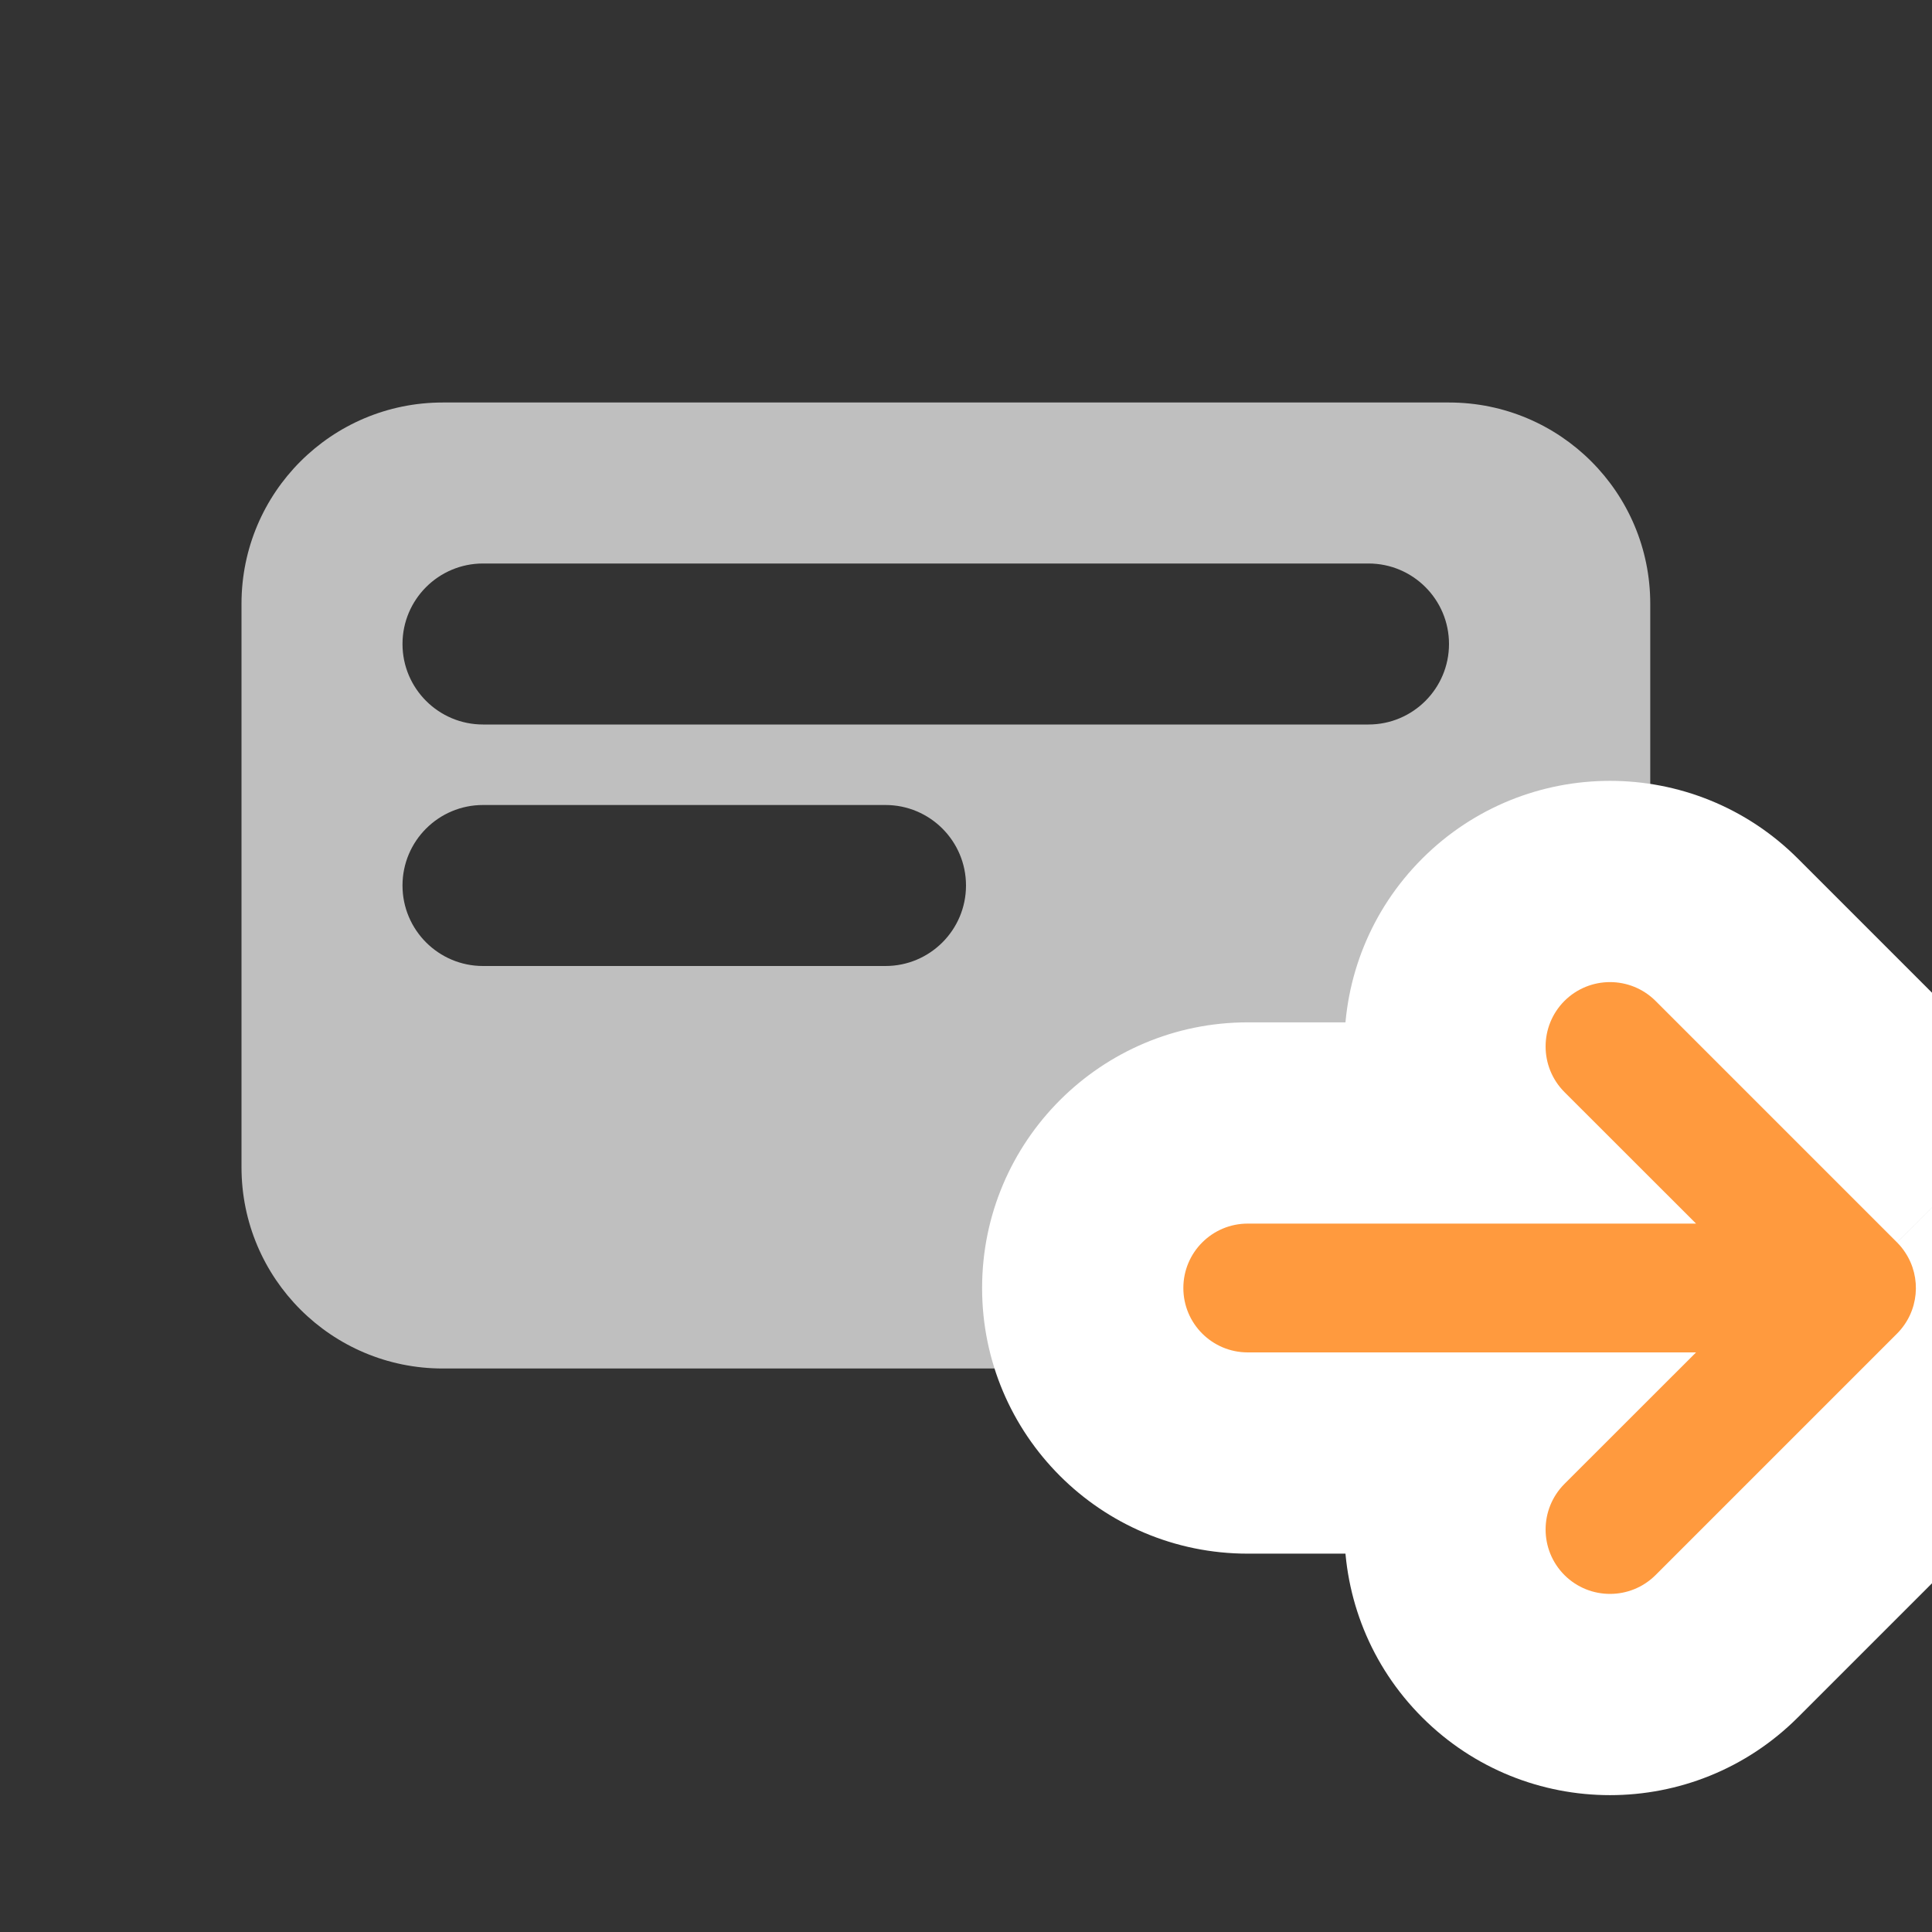 <svg width="24" height="24" viewBox="0 0 24 24" fill="none" xmlns="http://www.w3.org/2000/svg">
<rect x="0" y="0" width="24" height="24" fill="#333333" stroke="none"/>
<g clip-path="url(#clip0_391_30199)">
<path fill-rule="evenodd" clip-rule="evenodd" d="M5.5 5C4.119 5 3 6.119 3 7.5V14.5C3 15.881 4.119 17 5.5 17H18C19.381 17 20.5 15.881 20.5 14.5V7.5C20.5 6.119 19.381 5 18 5H5.5ZM5 8C5 7.448 5.448 7 6 7H17C17.552 7 18 7.448 18 8C18 8.552 17.552 9 17 9H6C5.448 9 5 8.552 5 8ZM5 11C5 10.448 5.448 10 6 10H11C11.552 10 12 10.448 12 11C12 11.552 11.552 12 11 12H6C5.448 12 5 11.552 5 11Z" fill="#BFBFBF"/>
<path fill-rule="evenodd" clip-rule="evenodd" d="M19.434 12.434C19.747 12.122 20.253 12.122 20.566 12.434L23.566 15.434C23.605 15.473 23.639 15.515 23.668 15.56C23.873 15.87 23.839 16.292 23.566 16.566L20.566 19.566C20.253 19.878 19.747 19.878 19.434 19.566C19.122 19.253 19.122 18.747 19.434 18.434L21.069 16.8H15.5C15.058 16.8 14.7 16.442 14.7 16C14.7 15.558 15.058 15.2 15.5 15.2H21.069L19.434 13.566C19.122 13.253 19.122 12.747 19.434 12.434Z" fill="#FF9A3E"/>
<path d="M20.566 12.434L18.798 14.202L18.798 14.202L20.566 12.434ZM19.434 12.434L17.667 10.666L19.434 12.434ZM23.566 15.434L25.334 13.667L25.334 13.666L23.566 15.434ZM23.668 15.56L21.582 16.937L21.582 16.937L23.668 15.56ZM23.566 16.566L21.798 14.798L21.798 14.798L23.566 16.566ZM20.566 19.566L18.798 17.798L18.798 17.798L20.566 19.566ZM19.434 18.434L21.202 20.202L21.202 20.202L19.434 18.434ZM21.069 16.8L22.836 18.568C23.551 17.853 23.765 16.777 23.378 15.843C22.991 14.909 22.08 14.3 21.069 14.3V16.8ZM21.069 15.2V17.7C22.08 17.7 22.991 17.091 23.378 16.157C23.765 15.223 23.551 14.147 22.836 13.432L21.069 15.2ZM22.334 10.666C21.045 9.378 18.955 9.378 17.667 10.666L21.202 14.202C20.538 14.866 19.462 14.866 18.798 14.202L22.334 10.666ZM25.334 13.666L22.334 10.666L18.798 14.202L21.798 17.202L25.334 13.666ZM25.755 14.182C25.633 13.998 25.492 13.825 25.334 13.667L21.798 17.202C21.717 17.121 21.645 17.033 21.582 16.937L25.755 14.182ZM25.334 18.334C26.463 17.204 26.601 15.464 25.755 14.182L21.582 16.937C21.146 16.277 21.215 15.381 21.798 14.798L25.334 18.334ZM21.798 14.798L18.798 17.798L22.334 21.334L25.334 18.334L21.798 14.798ZM18.798 17.798C19.462 17.134 20.538 17.134 21.202 17.798L17.667 21.334C18.955 22.622 21.045 22.622 22.334 21.334L18.798 17.798ZM21.202 17.798C21.866 18.462 21.866 19.538 21.202 20.202L17.667 16.666C16.378 17.955 16.378 20.045 17.667 21.334L21.202 17.798ZM21.202 20.202L22.836 18.568L19.301 15.032L17.667 16.666L21.202 20.202ZM15.5 19.3H21.069V14.3H15.5V19.3ZM12.2 16C12.2 17.823 13.678 19.3 15.5 19.3V14.3C16.439 14.3 17.2 15.061 17.2 16H12.2ZM15.5 12.7C13.678 12.7 12.2 14.178 12.2 16H17.2C17.2 16.939 16.439 17.7 15.5 17.7V12.7ZM21.069 12.7H15.5V17.7H21.069V12.7ZM17.667 15.334L19.301 16.968L22.836 13.432L21.202 11.798L17.667 15.334ZM17.667 10.666C16.378 11.955 16.378 14.045 17.667 15.334L21.202 11.798C21.866 12.462 21.866 13.538 21.202 14.202L17.667 10.666Z" fill="white"/>
<path fill-rule="evenodd" clip-rule="evenodd" d="M19.434 12.434C19.747 12.122 20.253 12.122 20.566 12.434L23.566 15.434C23.605 15.473 23.639 15.515 23.668 15.56C23.873 15.87 23.839 16.292 23.566 16.566L20.566 19.566C20.253 19.878 19.747 19.878 19.434 19.566C19.122 19.253 19.122 18.747 19.434 18.434L21.069 16.8H15.5C15.058 16.8 14.7 16.442 14.7 16C14.7 15.558 15.058 15.2 15.5 15.2H21.069L19.434 13.566C19.122 13.253 19.122 12.747 19.434 12.434Z" fill="#FF9A3E"/>
</g>
<defs>
<clipPath id="clip0_391_30199">
<rect width="24" height="24" fill="white"/>
</clipPath>
</defs>
</svg>
